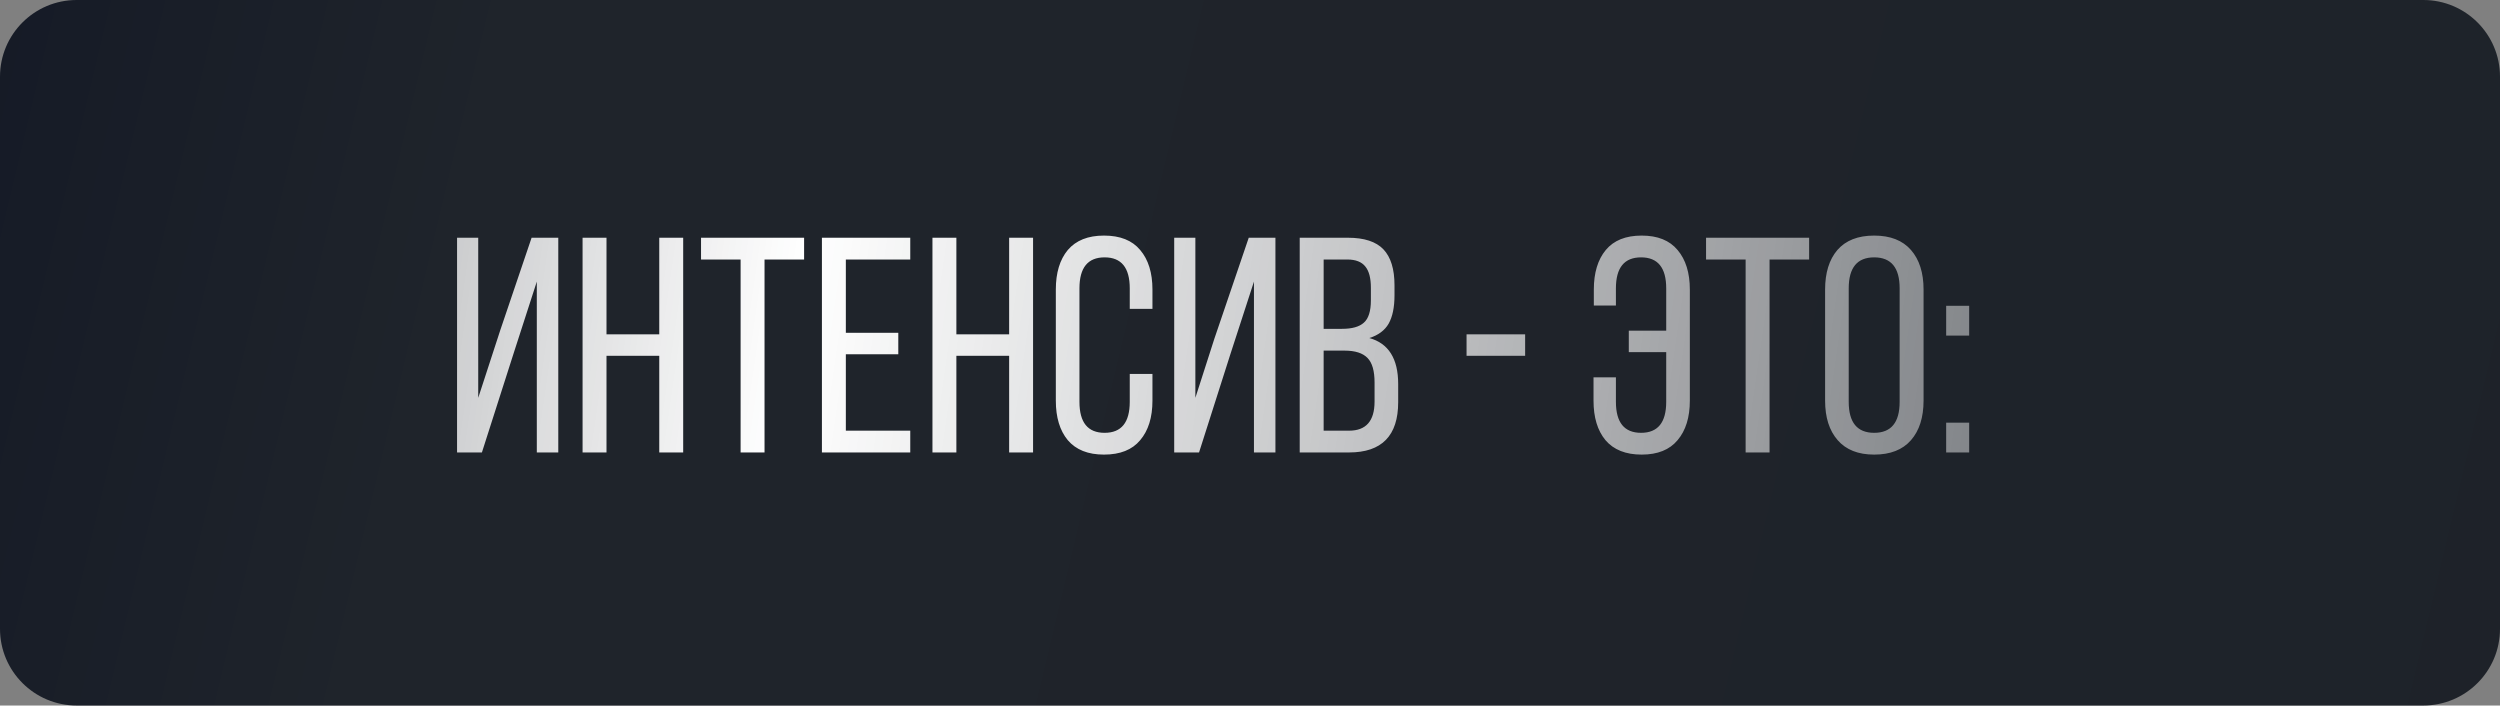 <?xml version="1.0" encoding="UTF-8"?> <svg xmlns="http://www.w3.org/2000/svg" width="326" height="92" viewBox="0 0 326 92" fill="none"><rect x="0" y="0" width="326" height="92" fill="#808080" stroke="none"/> <path d="M0 10C0 4.477 4.477 0 10 0H316C321.523 0 326 4.477 326 10V82C326 87.523 321.523 92 316 92H10C4.477 92 0 87.523 0 82V10Z" fill="url(#paint0_linear_69_4032)"></path> <path d="M70 36.72L67 46L62.84 59H59.6V31H62.36V51.88L65.24 43.04L69.32 31H72.8V59H70V36.72ZM85.967 46.4H79.087V59H75.967V31H79.087V43.6H85.967V31H89.087V59H85.967V46.4ZM99.695 59H96.575V33.84H91.415V31H104.855V33.84H99.695V59ZM110.298 43.4H117.138V46.2H110.298V56.16H118.698V59H107.178V31H118.698V33.84H110.298V43.4ZM131.592 46.4H124.712V59H121.592V31H124.712V43.6H131.592V31H134.712V59H131.592V46.4ZM143.96 30.72C146.067 30.72 147.64 31.347 148.68 32.6C149.747 33.853 150.28 35.573 150.28 37.76V40.28H147.32V37.6C147.32 34.907 146.227 33.56 144.04 33.56C141.854 33.56 140.76 34.907 140.76 37.6V52.4C140.76 55.093 141.854 56.44 144.04 56.44C146.227 56.44 147.32 55.093 147.32 52.4V48.76H150.28V52.24C150.28 54.427 149.747 56.147 148.68 57.4C147.64 58.653 146.067 59.28 143.96 59.28C141.88 59.28 140.307 58.653 139.24 57.4C138.2 56.147 137.68 54.427 137.68 52.24V37.76C137.68 35.573 138.2 33.853 139.24 32.6C140.307 31.347 141.88 30.72 143.96 30.72ZM163.516 36.72L160.476 46.08L156.356 59H153.116V31H155.876V51.88L158.356 44.16L162.836 31H166.316V59H163.516V36.72ZM169.483 31H175.763C177.896 31 179.443 31.507 180.403 32.52C181.363 33.533 181.843 35.093 181.843 37.2V38.52C181.843 40.067 181.589 41.293 181.083 42.2C180.576 43.08 179.736 43.707 178.563 44.08C181.069 44.773 182.323 46.773 182.323 50.08V52.44C182.323 56.813 180.189 59 175.923 59H169.483V31ZM172.603 42.88H175.003C176.309 42.88 177.256 42.613 177.843 42.08C178.456 41.547 178.763 40.573 178.763 39.16V37.52C178.763 36.267 178.523 35.347 178.043 34.76C177.563 34.147 176.776 33.84 175.683 33.84H172.603V42.88ZM172.603 56.16H175.923C178.136 56.16 179.243 54.893 179.243 52.36V49.88C179.243 48.36 178.936 47.293 178.323 46.68C177.709 46.04 176.709 45.72 175.323 45.72H172.603V56.16ZM191.238 46.4V43.6H198.878V46.4H191.238ZM209.395 32.6C210.435 31.347 211.995 30.72 214.075 30.72C216.155 30.72 217.715 31.347 218.755 32.6C219.821 33.853 220.355 35.573 220.355 37.76V52.24C220.355 54.427 219.821 56.147 218.755 57.4C217.715 58.653 216.155 59.28 214.075 59.28C211.995 59.28 210.421 58.653 209.355 57.4C208.315 56.147 207.795 54.427 207.795 52.24V49.2H210.715V52.4C210.715 55.093 211.808 56.44 213.995 56.44C216.181 56.44 217.275 55.093 217.275 52.4V45.92H212.395V43.12H217.275V37.6C217.275 34.907 216.181 33.56 213.995 33.56C211.808 33.56 210.715 34.907 210.715 37.6V39.84H207.835V37.76C207.835 35.573 208.355 33.853 209.395 32.6ZM230.75 59H227.63V33.84H222.47V31H235.91V33.84H230.75V59ZM237.993 52.24V37.76C237.993 35.573 238.526 33.853 239.593 32.6C240.686 31.347 242.286 30.72 244.393 30.72C246.499 30.72 248.099 31.347 249.193 32.6C250.286 33.853 250.833 35.573 250.833 37.76V52.24C250.833 54.427 250.286 56.147 249.193 57.4C248.099 58.653 246.499 59.28 244.393 59.28C242.313 59.28 240.726 58.653 239.633 57.4C238.539 56.147 237.993 54.427 237.993 52.24ZM241.073 37.6V52.4C241.073 55.093 242.179 56.44 244.393 56.44C246.606 56.44 247.713 55.093 247.713 52.4V37.6C247.713 34.907 246.606 33.56 244.393 33.56C242.179 33.56 241.073 34.907 241.073 37.6ZM253.78 39.88H256.78V43.76H253.78V39.88ZM253.78 55.12H256.78V59H253.78V55.12Z" fill="url(#paint1_linear_69_4032)"></path> <defs> <linearGradient id="paint0_linear_69_4032" x1="-61.046" y1="-53.962" x2="459.734" y2="70.265" gradientUnits="userSpaceOnUse"> <stop stop-color="#0B1021"></stop> <stop offset="0.257" stop-color="#1F242B"></stop> <stop offset="0.907" stop-color="#1E2229"></stop> </linearGradient> <linearGradient id="paint1_linear_69_4032" x1="-20.662" y1="12.611" x2="286.1" y2="57.169" gradientUnits="userSpaceOnUse"> <stop stop-color="white" stop-opacity="0.36"></stop> <stop offset="0.41" stop-color="white"></stop> <stop offset="1" stop-color="white" stop-opacity="0.35"></stop> </linearGradient> </defs> </svg> 